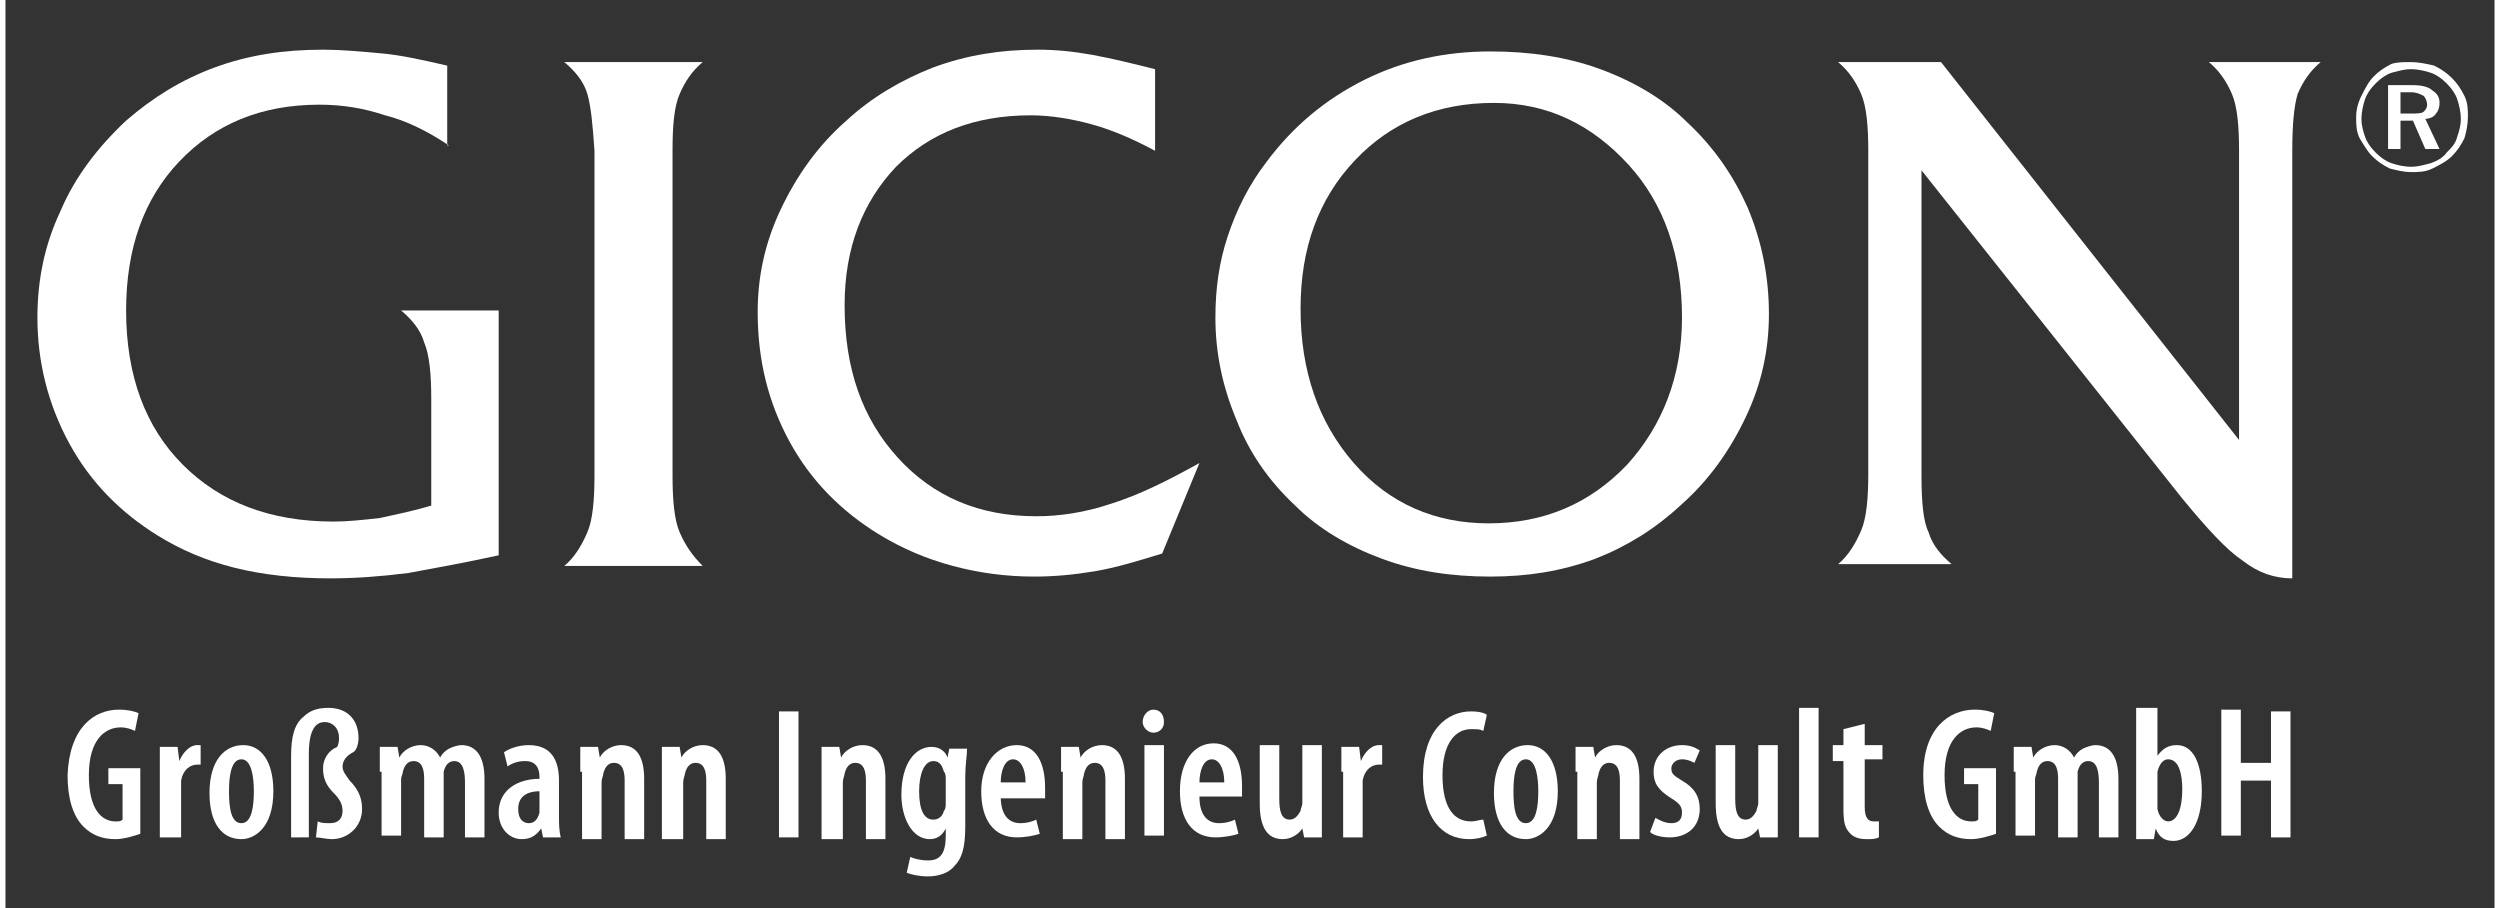 <?xml version="1.0" encoding="utf-8"?>
<svg xmlns="http://www.w3.org/2000/svg" xmlns:xlink="http://www.w3.org/1999/xlink" version="1.1" id="Ebene_1" x="0px" y="0px" viewBox="0 0 140.3 51.2" style="enable-background:new 0 0 140.3 51.2;" xml:space="preserve" width="300" height="109">
<rect x="0" y="0" width="140.3" height="51.2" fill="#333333" stroke="none"/>
<style type="text/css">
	.st0{fill:#FFFFFF;}
</style>
<g>
	<path class="st0" d="M25,8.2c-1.2-0.8-2.4-1.4-3.6-1.7c-1.2-0.4-2.4-0.6-3.7-0.6c-3.3,0-5.9,1.1-7.9,3.2c-2,2.1-3,4.9-3,8.4   c0,3.7,1.1,6.6,3.2,8.7c2.1,2.1,4.9,3.2,8.5,3.2c0.8,0,1.7-0.1,2.6-0.2c0.9-0.2,1.9-0.4,2.9-0.7v-6c0-1.4-0.1-2.5-0.4-3.2   c-0.2-0.7-0.7-1.3-1.3-1.8h5.5v13.8c-1.8,0.4-3.5,0.7-5.1,1c-1.6,0.2-3,0.3-4.4,0.3c-2,0-3.8-0.2-5.4-0.6c-1.6-0.4-3-1-4.3-1.8   c-2.1-1.3-3.8-3-5-5.2c-1.2-2.2-1.8-4.6-1.8-7.1c0-2.1,0.4-4.1,1.3-6C3.9,10,5.2,8.3,6.8,6.8c1.5-1.3,3.1-2.3,5-3   c1.9-0.7,3.9-1,6.1-1c1,0,2.1,0.1,3.2,0.2c1.2,0.1,2.5,0.4,3.8,0.7V8.2L25,8.2L25,8.2z"/>
	<path class="st0" d="M37.6,26.8c0,1.4,0.1,2.5,0.4,3.2c0.3,0.7,0.7,1.3,1.3,1.9h-7.8c0.6-0.5,1-1.2,1.3-1.9   c0.3-0.7,0.4-1.8,0.4-3.2V8.5C33.1,7,33,6,32.8,5.3c-0.2-0.7-0.7-1.3-1.3-1.8h7.8c-0.6,0.5-1,1.1-1.3,1.8C37.7,6,37.6,7,37.6,8.5   V26.8L37.6,26.8L37.6,26.8z"/>
	<path class="st0" d="M67.3,26.1l-2.1,5.1c-1.3,0.4-2.6,0.8-3.8,1c-1.2,0.2-2.3,0.3-3.4,0.3c-1.6,0-3.1-0.2-4.6-0.6   c-1.5-0.4-2.9-1-4.2-1.8c-2.1-1.3-3.8-3-5-5.2c-1.2-2.2-1.8-4.6-1.8-7.3c0-2,0.4-3.9,1.3-5.8c0.9-1.9,2.1-3.6,3.7-5   c1.4-1.3,3.1-2.3,4.9-3c1.9-0.7,3.8-1,5.9-1c1,0,2,0.1,3.1,0.3c1.1,0.2,2.3,0.5,3.5,0.8v4.6c-1.3-0.7-2.5-1.2-3.6-1.5   c-1.1-0.3-2.3-0.5-3.4-0.5c-3.2,0-5.7,1-7.6,2.9c-1.9,2-2.9,4.6-2.9,7.8c0,3.6,1,6.4,3,8.6c2,2.2,4.6,3.3,7.8,3.3   c1.3,0,2.7-0.2,4.2-0.7C63.9,27.9,65.5,27.1,67.3,26.1L67.3,26.1L67.3,26.1z"/>
	<path class="st0" d="M83.9,5.8c-3.2,0-5.8,1.1-7.8,3.2C74,11.2,73,14,73,17.4c0,3.5,1,6.4,3,8.7c2,2.3,4.6,3.4,7.6,3.4   c3.1,0,5.7-1.1,7.8-3.3c2-2.2,3.1-5,3.1-8.3c0-3.5-1-6.4-3-8.6C89.4,7,86.9,5.8,83.9,5.8L83.9,5.8L83.9,5.8z M83.7,32.5   c-2.2,0-4.2-0.3-6.1-1c-1.9-0.7-3.6-1.7-4.9-3c-1.5-1.4-2.6-3-3.3-4.8c-0.8-1.9-1.2-3.8-1.2-5.8c0-1.6,0.2-3.1,0.7-4.6   c0.5-1.5,1.2-2.9,2.2-4.2c1.5-2,3.3-3.5,5.5-4.6c2.2-1.1,4.6-1.6,7.1-1.6c2.2,0,4.3,0.3,6.2,1c1.9,0.7,3.6,1.7,4.9,3   c1.5,1.4,2.6,3,3.4,4.8c0.8,1.9,1.2,3.9,1.2,6c0,2-0.4,3.9-1.3,5.8c-0.9,1.9-2.1,3.6-3.7,5c-1.4,1.3-3,2.3-4.8,3   C87.7,32.2,85.8,32.5,83.7,32.5L83.7,32.5L83.7,32.5z"/>
	<path class="st0" d="M130.5,3.5c-0.6,0.5-1,1.1-1.3,1.8C129,6,128.9,7,128.9,8.5v24.1c-1,0-1.9-0.3-2.8-1c-0.9-0.6-2-1.8-3.4-3.5   L108,9.6v17.2c0,1.5,0.1,2.6,0.4,3.2c0.2,0.7,0.7,1.3,1.3,1.8h-6.4c0.6-0.5,1-1.2,1.3-1.9c0.3-0.7,0.4-1.8,0.4-3.2V8.5   c0-1.4-0.1-2.5-0.4-3.2c-0.3-0.7-0.7-1.3-1.3-1.8h5.8l16.8,21.3V8.5c0-1.4-0.1-2.5-0.4-3.2c-0.3-0.7-0.7-1.3-1.3-1.8H130.5   L130.5,3.5L130.5,3.5z"/>
	<path class="st0" d="M135.6,3.5c0.4,0,0.9,0.1,1.3,0.2c0.4,0.2,0.7,0.4,1,0.7c0.3,0.3,0.5,0.6,0.7,1c0.2,0.4,0.2,0.8,0.2,1.2   c0,0.4-0.1,0.9-0.2,1.2c-0.2,0.4-0.4,0.7-0.7,1c-0.3,0.3-0.7,0.5-1.1,0.7c-0.4,0.2-0.8,0.2-1.2,0.2c-0.4,0-0.8-0.1-1.2-0.2   c-0.4-0.2-0.7-0.4-1-0.7c-0.3-0.3-0.5-0.7-0.7-1c-0.2-0.4-0.2-0.8-0.2-1.2c0-0.4,0.1-0.8,0.3-1.2c0.2-0.4,0.4-0.8,0.7-1.1   c0.3-0.3,0.6-0.5,1-0.7C134.8,3.5,135.2,3.5,135.6,3.5L135.6,3.5z M138.4,6.7c0-0.4-0.1-0.8-0.2-1.1c-0.1-0.3-0.3-0.6-0.6-0.9   c-0.3-0.3-0.6-0.5-0.9-0.6c-0.3-0.1-0.7-0.2-1.1-0.2c-0.4,0-0.7,0.1-1.1,0.2c-0.3,0.1-0.6,0.3-0.9,0.6c-0.3,0.3-0.5,0.6-0.6,0.9   c-0.1,0.3-0.2,0.7-0.2,1.1c0,0.4,0.1,0.7,0.2,1c0.1,0.3,0.3,0.6,0.6,0.9c0.3,0.3,0.6,0.5,0.9,0.6c0.3,0.1,0.7,0.2,1.1,0.2   c0.4,0,0.7-0.1,1.1-0.2c0.3-0.1,0.7-0.3,0.9-0.6c0.3-0.3,0.5-0.5,0.6-0.9C138.3,7.4,138.4,7.1,138.4,6.7L138.4,6.7z M135.7,4.8   c0.5,0,0.9,0.1,1.1,0.3c0.3,0.2,0.4,0.4,0.4,0.7c0,0.3-0.1,0.5-0.2,0.6c-0.1,0.2-0.4,0.3-0.6,0.3l0.8,1.7h-0.8l-0.7-1.6H135v1.6   h-0.7V4.8H135.7L135.7,4.8z M135.6,5.2H135v1.2h0.6c0.3,0,0.6,0,0.7-0.1c0.1-0.1,0.2-0.2,0.2-0.4c0-0.2-0.1-0.4-0.2-0.5   C136.1,5.3,135.9,5.2,135.6,5.2L135.6,5.2z"/>
	<g>
		<path class="st0" d="M7.6,47c-0.3,0.1-0.9,0.3-1.4,0.3c-0.7,0-1.3-0.2-1.8-0.7c-0.6-0.6-0.9-1.6-0.9-2.9C3.6,41,5,40,6.4,40    c0.5,0,0.9,0.1,1.1,0.2l-0.2,1C7.1,41.1,6.8,41,6.5,41c-0.9,0-1.8,0.7-1.8,2.7c0,1.9,0.7,2.6,1.5,2.6c0.2,0,0.3,0,0.4-0.1v-2H5.8    v-0.9h1.8V47z"/>
		<path class="st0" d="M8.7,43.5c0-0.5,0-1,0-1.4h1l0.1,0.8h0c0.2-0.5,0.6-0.9,1-0.9c0.1,0,0.2,0,0.2,0v1.1c-0.1,0-0.1,0-0.2,0    c-0.4,0-0.8,0.3-0.9,0.9c0,0.1,0,0.3,0,0.5v2.7H8.7V43.5z"/>
		<path class="st0" d="M15.1,44.6c0,2.1-1.1,2.7-1.8,2.7c-1.1,0-1.8-0.9-1.8-2.6c0-1.9,0.9-2.7,1.9-2.7C14.4,42,15.1,42.9,15.1,44.6    z M12.6,44.6c0,0.9,0.1,1.8,0.7,1.8c0.6,0,0.7-1,0.7-1.8c0-0.7-0.1-1.8-0.7-1.8C12.7,42.8,12.6,43.8,12.6,44.6z"/>
		<path class="st0" d="M16.1,47.2v-4.6c0-1.1,0.2-1.8,0.7-2.2c0.4-0.4,0.9-0.5,1.4-0.5c1.1,0,1.7,0.7,1.7,1.7c0,0.3-0.1,0.7-0.3,0.8    c-0.4,0.2-0.6,0.5-0.6,0.8c0,0.3,0.2,0.5,0.4,0.8c0.5,0.5,0.7,1,0.7,1.6c0,1-0.8,1.7-1.7,1.7c-0.3,0-0.7-0.1-0.9-0.1l0.1-0.9    c0.2,0.1,0.4,0.1,0.7,0.1c0.5,0,0.7-0.3,0.7-0.7c0-0.4-0.2-0.7-0.5-1c-0.4-0.4-0.6-0.8-0.6-1.4c0-0.5,0.3-1,0.8-1.2    c0.1-0.2,0.1-0.4,0.1-0.5c0-0.6-0.4-0.9-0.8-0.9c-0.5,0-0.9,0.4-0.9,1.8v4.7H16.1z"/>
		<path class="st0" d="M21.1,43.5c0-0.6,0-1,0-1.4h1l0.1,0.6h0c0.2-0.4,0.7-0.7,1.2-0.7c0.5,0,0.9,0.3,1.1,0.7h0    c0.1-0.2,0.3-0.4,0.5-0.5c0.2-0.1,0.5-0.2,0.7-0.2c0.8,0,1.3,0.6,1.3,1.9v3.3h-1.1v-3.1c0-0.6-0.1-1.2-0.6-1.2    c-0.3,0-0.5,0.2-0.6,0.6c0,0.1,0,0.3,0,0.4v3.3h-1.1v-3.3c0-0.5-0.1-1-0.6-1c-0.3,0-0.5,0.2-0.6,0.6c0,0.1-0.1,0.3-0.1,0.4v3.2    h-1.1V43.5z"/>
		<path class="st0" d="M31.2,46c0,0.4,0,0.8,0.1,1.2h-1l-0.1-0.5h0c-0.3,0.4-0.6,0.6-1.1,0.6c-0.7,0-1.3-0.6-1.3-1.5    c0-1.3,1.1-1.9,2.3-1.9v-0.1c0-0.5-0.2-0.9-0.8-0.9c-0.4,0-0.7,0.1-1,0.3l-0.2-0.8c0.3-0.2,0.8-0.4,1.4-0.4c1.3,0,1.7,0.9,1.7,2    V46z M30.1,44.6c-0.4,0-1.2,0.1-1.2,1c0,0.6,0.3,0.8,0.6,0.8c0.3,0,0.5-0.2,0.6-0.6c0-0.1,0-0.2,0-0.3V44.6z"/>
		<path class="st0" d="M32.4,43.5c0-0.6,0-1,0-1.4h1l0.1,0.6h0c0.2-0.4,0.7-0.7,1.2-0.7c0.9,0,1.3,0.7,1.3,1.9v3.4h-1.1v-3.3    c0-0.5-0.1-1-0.6-1c-0.3,0-0.5,0.2-0.6,0.6c0,0.1-0.1,0.3-0.1,0.5v3.2h-1.1V43.5z"/>
		<path class="st0" d="M37,43.5c0-0.6,0-1,0-1.4h1l0.1,0.6h0c0.2-0.4,0.7-0.7,1.2-0.7c0.9,0,1.3,0.7,1.3,1.9v3.4h-1.1v-3.3    c0-0.5-0.1-1-0.6-1c-0.3,0-0.5,0.2-0.6,0.6c0,0.1-0.1,0.3-0.1,0.5v3.2H37V43.5z"/>
		<path class="st0" d="M44.7,40.1v7.1h-1.1v-7.1H44.7z"/>
		<path class="st0" d="M46,43.5c0-0.6,0-1,0-1.4h1l0.1,0.6h0c0.2-0.4,0.7-0.7,1.2-0.7c0.9,0,1.3,0.7,1.3,1.9v3.4h-1.1v-3.3    c0-0.5-0.1-1-0.6-1c-0.3,0-0.5,0.2-0.6,0.6c0,0.1-0.1,0.3-0.1,0.5v3.2H46V43.5z"/>
		<path class="st0" d="M54.1,46.6c0,1.2-0.2,1.8-0.6,2.2c-0.3,0.4-0.9,0.6-1.5,0.6c-0.5,0-0.9-0.1-1.2-0.2l0.2-0.9    c0.2,0.1,0.6,0.2,1,0.2c0.7,0,1-0.4,1-1.4v-0.4h0c-0.2,0.4-0.5,0.6-0.9,0.6c-1,0-1.6-1.2-1.6-2.5c0-1.8,0.8-2.7,1.7-2.7    c0.5,0,0.8,0.3,0.9,0.6h0l0.1-0.5h1c0,0.4-0.1,0.9-0.1,1.6V46.6z M53,43.9c0-0.1,0-0.3-0.1-0.4c-0.1-0.3-0.2-0.6-0.6-0.6    c-0.5,0-0.8,0.7-0.8,1.7c0,1.1,0.3,1.6,0.8,1.6c0.2,0,0.5-0.1,0.6-0.5c0.1-0.1,0.1-0.3,0.1-0.4V43.9z"/>
		<path class="st0" d="M56.1,44.9c0,1.1,0.5,1.5,1.1,1.5c0.4,0,0.7-0.1,0.9-0.2l0.2,0.8c-0.3,0.1-0.8,0.2-1.3,0.2c-1.3,0-2-1-2-2.6    C55,43,55.9,42,57,42c1.1,0,1.6,1,1.6,2.4c0,0.3,0,0.5,0,0.6H56.1z M57.5,44.1c0-0.8-0.3-1.3-0.7-1.3c-0.5,0-0.7,0.7-0.7,1.3H57.5    z"/>
		<path class="st0" d="M59.5,43.5c0-0.6,0-1,0-1.4h1l0.1,0.6h0c0.2-0.4,0.7-0.7,1.2-0.7c0.9,0,1.3,0.7,1.3,1.9v3.4h-1.1v-3.3    c0-0.5-0.1-1-0.6-1c-0.3,0-0.5,0.2-0.6,0.6c0,0.1-0.1,0.3-0.1,0.5v3.2h-1.1V43.5z"/>
		<path class="st0" d="M65.3,40.7c0,0.4-0.3,0.6-0.6,0.6c-0.3,0-0.6-0.3-0.6-0.6c0-0.4,0.3-0.7,0.6-0.7C65.1,40,65.3,40.3,65.3,40.7    z M64.2,47.2V42h1.1v5.1H64.2z"/>
		<path class="st0" d="M67.3,44.9c0,1.1,0.5,1.5,1.1,1.5c0.4,0,0.7-0.1,0.9-0.2l0.2,0.8c-0.3,0.1-0.8,0.2-1.3,0.2c-1.3,0-2-1-2-2.6    c0-1.7,0.8-2.7,1.9-2.7c1.1,0,1.6,1,1.6,2.4c0,0.3,0,0.5,0,0.6H67.3z M68.7,44.1c0-0.8-0.3-1.3-0.7-1.3c-0.5,0-0.7,0.7-0.7,1.3    H68.7z"/>
		<path class="st0" d="M74.2,45.7c0,0.5,0,1.1,0,1.5h-1l-0.1-0.5h0c-0.2,0.3-0.6,0.6-1.1,0.6c-0.9,0-1.3-0.7-1.3-2V42h1.1v3    c0,0.7,0.1,1.2,0.6,1.2c0.3,0,0.5-0.3,0.6-0.5c0-0.1,0.1-0.3,0.1-0.4V42h1.1V45.7z"/>
		<path class="st0" d="M75.3,43.5c0-0.5,0-1,0-1.4h1l0.1,0.8h0c0.2-0.5,0.6-0.9,1-0.9c0.1,0,0.2,0,0.2,0v1.1c-0.1,0-0.1,0-0.2,0    c-0.4,0-0.8,0.3-0.9,0.9c0,0.1,0,0.3,0,0.5v2.7h-1.1V43.5z"/>
		<path class="st0" d="M83.5,47.1c-0.2,0.1-0.6,0.2-1,0.2c-1.6,0-2.6-1.3-2.6-3.5c0-2.7,1.4-3.7,2.7-3.7c0.5,0,0.8,0.1,0.9,0.2    l-0.2,0.9c-0.2-0.1-0.3-0.1-0.7-0.1c-0.8,0-1.6,0.7-1.6,2.6c0,1.9,0.7,2.6,1.6,2.6c0.3,0,0.5-0.1,0.7-0.1L83.5,47.1z"/>
	</g>
	<g>
		<path class="st0" d="M87.5,44.6c0,2.1-1.1,2.7-1.8,2.7c-1.1,0-1.8-0.9-1.8-2.6c0-1.9,0.9-2.7,1.9-2.7C86.8,42,87.5,42.9,87.5,44.6    z M85,44.6c0,0.9,0.1,1.8,0.7,1.8c0.6,0,0.7-1,0.7-1.8c0-0.7-0.1-1.8-0.7-1.8C85.1,42.8,85,43.8,85,44.6z"/>
		<path class="st0" d="M88.5,43.5c0-0.6,0-1,0-1.4h1l0.1,0.6h0c0.2-0.4,0.7-0.7,1.2-0.7c0.9,0,1.3,0.7,1.3,1.9v3.4h-1.1v-3.3    c0-0.5-0.1-1-0.6-1c-0.3,0-0.5,0.2-0.6,0.6c0,0.1-0.1,0.3-0.1,0.5v3.2h-1.1V43.5z"/>
		<path class="st0" d="M93,46.1c0.2,0.1,0.5,0.3,0.9,0.3c0.4,0,0.6-0.2,0.6-0.6c0-0.3-0.1-0.5-0.6-0.8c-0.8-0.5-1-0.9-1-1.5    c0-0.9,0.7-1.5,1.6-1.5c0.4,0,0.7,0.1,1,0.3L95.2,43c-0.2-0.1-0.4-0.2-0.7-0.2c-0.4,0-0.6,0.3-0.6,0.5c0,0.3,0.1,0.4,0.6,0.7    c0.7,0.4,1,0.9,1,1.6c0,1-0.7,1.6-1.7,1.6c-0.4,0-0.9-0.1-1.1-0.3L93,46.1z"/>
		<path class="st0" d="M99.9,45.7c0,0.5,0,1.1,0,1.5h-1l-0.1-0.5h0c-0.2,0.3-0.6,0.6-1.1,0.6c-0.9,0-1.3-0.7-1.3-2V42h1.1v3    c0,0.7,0.1,1.2,0.6,1.2c0.3,0,0.5-0.3,0.6-0.5c0-0.1,0.1-0.3,0.1-0.4V42h1.1V45.7z"/>
		<path class="st0" d="M101.1,39.9h1.1v7.3h-1.1V39.9z"/>
		<path class="st0" d="M104.8,40.8V42h1v0.8h-1v2.7c0,0.6,0.2,0.8,0.5,0.8c0.1,0,0.2,0,0.3,0l0,0.9c-0.2,0.1-0.4,0.1-0.7,0.1    c-0.4,0-0.7-0.1-0.9-0.3c-0.3-0.3-0.4-0.6-0.4-1.4v-2.7H103V42h0.6v-0.9L104.8,40.8z"/>
		<path class="st0" d="M112.2,47c-0.3,0.1-0.9,0.3-1.4,0.3c-0.7,0-1.3-0.2-1.8-0.7c-0.6-0.6-0.9-1.6-0.9-2.9c0-2.7,1.5-3.7,2.9-3.7    c0.5,0,0.9,0.1,1.1,0.2l-0.2,1c-0.2-0.1-0.5-0.2-0.8-0.2c-0.9,0-1.8,0.7-1.8,2.7c0,1.9,0.7,2.6,1.5,2.6c0.2,0,0.3,0,0.4-0.1v-2    h-0.8v-0.9h1.8V47z"/>
		<path class="st0" d="M113.2,43.5c0-0.6,0-1,0-1.4h1l0.1,0.6h0c0.2-0.4,0.7-0.7,1.2-0.7c0.5,0,0.9,0.3,1.1,0.7h0    c0.1-0.2,0.3-0.4,0.5-0.5c0.2-0.1,0.5-0.2,0.7-0.2c0.8,0,1.3,0.6,1.3,1.9v3.3H118v-3.1c0-0.6-0.1-1.2-0.6-1.2    c-0.3,0-0.5,0.2-0.6,0.6c0,0.1,0,0.3,0,0.4v3.3h-1.1v-3.3c0-0.5-0.1-1-0.6-1c-0.3,0-0.5,0.2-0.6,0.6c0,0.1-0.1,0.3-0.1,0.4v3.2    h-1.1V43.5z"/>
		<path class="st0" d="M120.2,39.9h1.1v2.7h0c0.3-0.4,0.6-0.6,1.1-0.6c0.9,0,1.4,1,1.4,2.6c0,1.8-0.7,2.8-1.6,2.8    c-0.5,0-0.8-0.2-1-0.7h0l-0.1,0.6h-1c0-0.4,0-1,0-1.4V39.9z M121.3,45.3c0,0.1,0,0.2,0,0.3c0.1,0.5,0.4,0.7,0.6,0.7    c0.5,0,0.8-0.7,0.8-1.8c0-0.9-0.2-1.7-0.8-1.7c-0.3,0-0.5,0.3-0.6,0.7c0,0.1,0,0.2,0,0.3V45.3z"/>
		<path class="st0" d="M126,40.1V43h1.7v-2.9h1.1v7.1h-1.1V44H126v3.1h-1.1v-7.1H126z"/>
	</g>
</g>
</svg>
